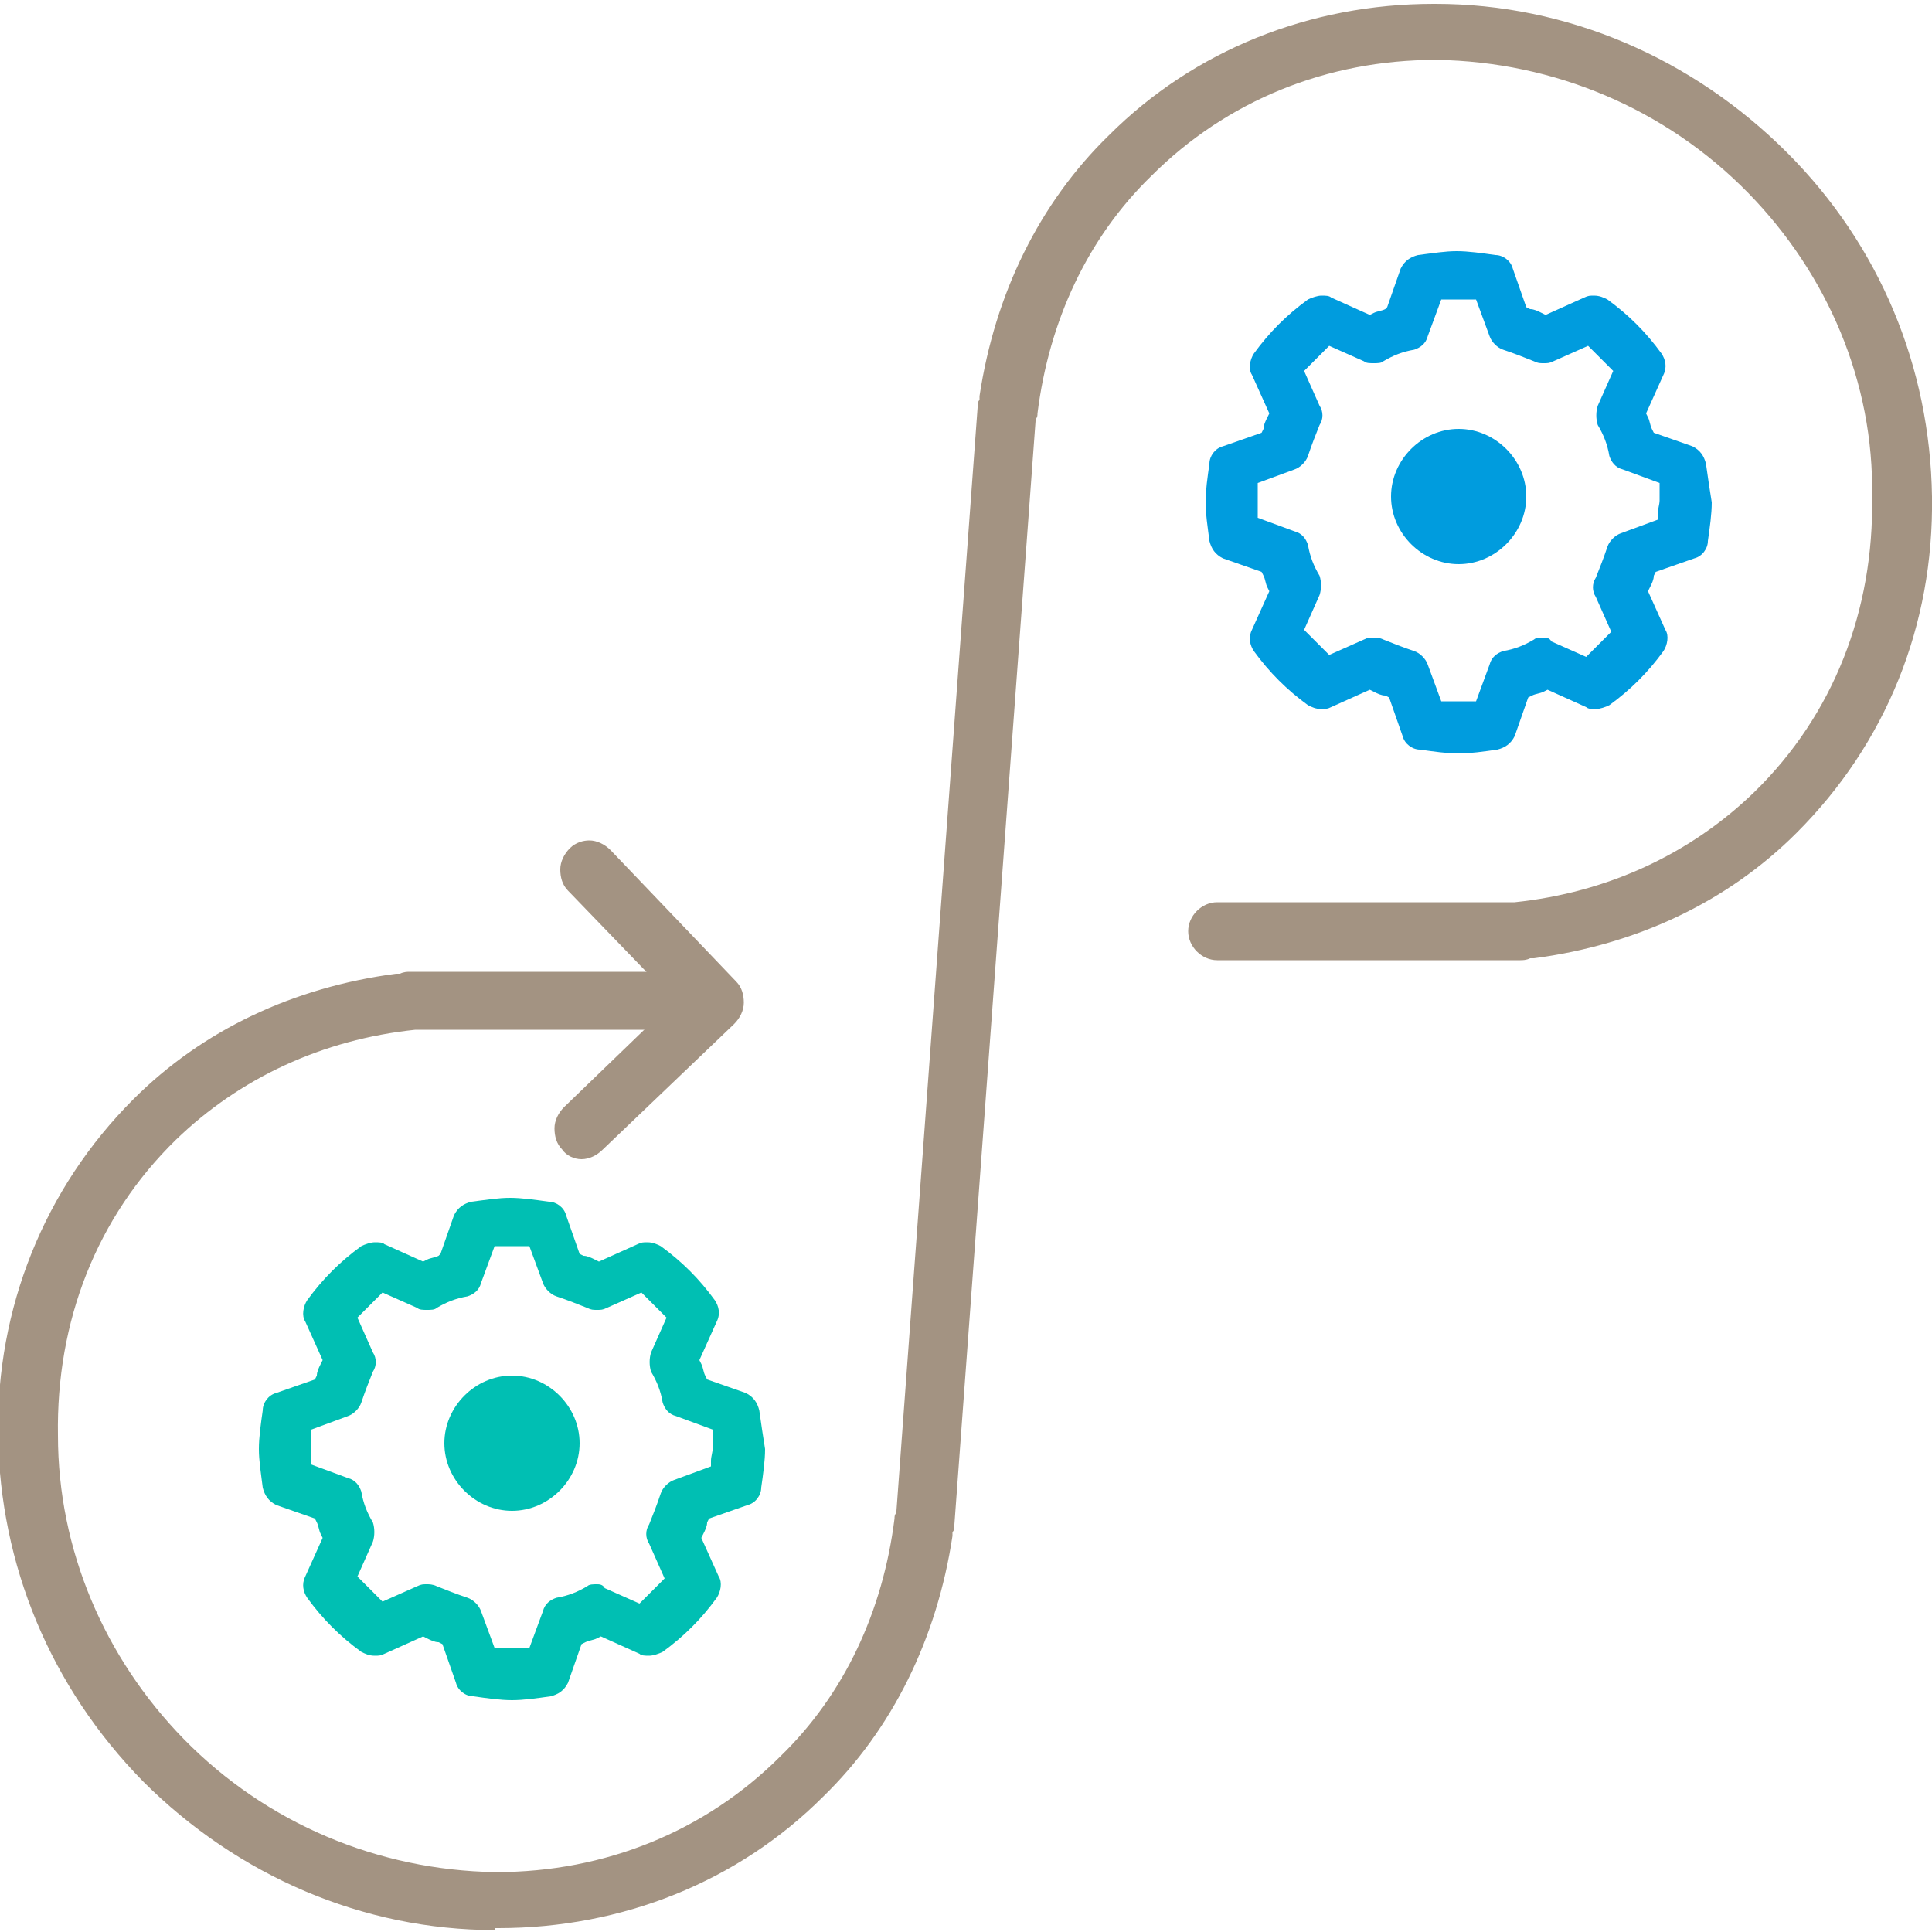 <?xml version="1.0" encoding="utf-8"?>
<!-- Generator: Adobe Illustrator 22.1.0, SVG Export Plug-In . SVG Version: 6.00 Build 0)  -->
<svg version="1.1" xmlns="http://www.w3.org/2000/svg" xmlns:xlink="http://www.w3.org/1999/xlink" x="0px" y="0px"
	 viewBox="0 0 100 100" style="enable-background:new 0 0 100 100;" xml:space="preserve">
<style type="text/css">
	.st0{fill:#00BFB3;}
	.st1{fill:#FFB500;}
	.st2{fill:#FF8200;}
	.st3{fill:#A39382;}
	.st4{fill:#009CDE;}
	.st5{fill:#E04E39;}
</style>
<g id="Innowacja">
</g>
<g id="Skalowanie-praktyk">
	<g>
		<g>
			<path class="st4" d="M88.3,24c-0.1-0.4-0.3-0.7-0.7-0.9l-2-0.7l-0.1-0.2c-0.1-0.2-0.1-0.4-0.2-0.6l-0.1-0.2l0.9-2
				c0.2-0.4,0.1-0.8-0.1-1.1c-0.8-1.1-1.7-2-2.8-2.8c-0.2-0.1-0.4-0.2-0.7-0.2c-0.2,0-0.3,0-0.5,0.1l-2,0.9l-0.2-0.1
				c-0.2-0.1-0.4-0.2-0.6-0.2L79,15.9l-0.7-2c-0.1-0.4-0.5-0.7-0.9-0.7c-0.7-0.1-1.4-0.2-2-0.2c-0.6,0-1.2,0.1-2,0.2
				c-0.4,0.1-0.7,0.3-0.9,0.7l-0.7,2L71.7,16c-0.2,0.1-0.4,0.1-0.6,0.2l-0.2,0.1l-2-0.9c-0.1-0.1-0.3-0.1-0.5-0.1
				c-0.2,0-0.5,0.1-0.7,0.2c-1.1,0.8-2,1.7-2.8,2.8c-0.2,0.3-0.3,0.8-0.1,1.1l0.9,2l-0.1,0.2c-0.1,0.2-0.2,0.4-0.2,0.6l-0.1,0.2
				l-2,0.7c-0.4,0.1-0.7,0.5-0.7,0.9c-0.1,0.7-0.2,1.4-0.2,2s0.1,1.2,0.2,2c0.1,0.4,0.3,0.7,0.7,0.9l2,0.7l0.1,0.2
				c0.1,0.2,0.1,0.4,0.2,0.6l0.1,0.2l-0.9,2c-0.2,0.4-0.1,0.8,0.1,1.1c0.8,1.1,1.7,2,2.8,2.8c0.2,0.1,0.4,0.2,0.7,0.2
				c0.2,0,0.3,0,0.5-0.1l2-0.9l0.2,0.1c0.2,0.1,0.4,0.2,0.6,0.2l0.2,0.1l0.7,2c0.1,0.4,0.5,0.7,0.9,0.7c0.7,0.1,1.4,0.2,2,0.2
				c0.6,0,1.3-0.1,2-0.2c0.4-0.1,0.7-0.3,0.9-0.7l0.7-2l0.2-0.1c0.2-0.1,0.4-0.1,0.6-0.2l0.2-0.1l2,0.9c0.1,0.1,0.3,0.1,0.5,0.1
				c0.2,0,0.5-0.1,0.7-0.2c1.1-0.8,2-1.7,2.8-2.8c0.2-0.3,0.3-0.8,0.1-1.1l-0.9-2l0.1-0.2c0.1-0.2,0.2-0.4,0.2-0.6l0.1-0.2l2-0.7
				c0.4-0.1,0.7-0.5,0.7-0.9c0.1-0.7,0.2-1.4,0.2-2C88.5,25.4,88.4,24.7,88.3,24z M85.8,26.6l0,0.3l-1.9,0.7
				c-0.3,0.1-0.6,0.4-0.7,0.7c-0.2,0.6-0.4,1.1-0.6,1.6c-0.2,0.3-0.2,0.7,0,1l0.8,1.8l-0.2,0.2c-0.3,0.3-0.6,0.6-0.9,0.9l-0.2,0.2
				l-1.8-0.8C80.2,33,80,33,79.9,33c-0.2,0-0.4,0-0.5,0.1c-0.5,0.3-1,0.5-1.6,0.6c-0.3,0.1-0.6,0.3-0.7,0.7l-0.7,1.9l-0.3,0
				c-0.2,0-0.4,0-0.6,0s-0.4,0-0.6,0l-0.3,0l-0.7-1.9c-0.1-0.3-0.4-0.6-0.7-0.7c-0.6-0.2-1.1-0.4-1.6-0.6C71.4,33,71.2,33,71.1,33
				c-0.2,0-0.3,0-0.5,0.1l-1.8,0.8l-0.2-0.2c-0.3-0.3-0.6-0.6-0.9-0.9l-0.2-0.2l0.8-1.8c0.1-0.3,0.1-0.7,0-1c-0.3-0.5-0.5-1-0.6-1.6
				c-0.1-0.3-0.3-0.6-0.7-0.7l-1.9-0.7l0-0.3c0-0.2,0-0.4,0-0.6s0-0.4,0-0.6l0-0.3l1.9-0.7c0.3-0.1,0.6-0.4,0.7-0.7
				c0.2-0.6,0.4-1.1,0.6-1.6c0.2-0.3,0.2-0.7,0-1l-0.8-1.8l0.2-0.2c0.3-0.3,0.6-0.6,0.9-0.9l0.2-0.2l1.8,0.8
				c0.1,0.1,0.3,0.1,0.5,0.1c0.2,0,0.4,0,0.5-0.1c0.5-0.3,1-0.5,1.6-0.6c0.3-0.1,0.6-0.3,0.7-0.7l0.7-1.9l0.3,0c0.2,0,0.4,0,0.6,0
				c0.2,0,0.4,0,0.6,0l0.3,0l0.7,1.9c0.1,0.3,0.4,0.6,0.7,0.7c0.6,0.2,1.1,0.4,1.6,0.6c0.2,0.1,0.3,0.1,0.5,0.1c0.2,0,0.3,0,0.5-0.1
				l1.8-0.8l0.2,0.2c0.3,0.3,0.6,0.6,0.9,0.9l0.2,0.2l-0.8,1.8c-0.1,0.3-0.1,0.7,0,1c0.3,0.5,0.5,1,0.6,1.6c0.1,0.3,0.3,0.6,0.7,0.7
				l1.9,0.7l0,0.3c0,0.2,0,0.4,0,0.6S85.8,26.4,85.8,26.6z"/>
			<path class="st4" d="M75.5,22.2c-1.9,0-3.5,1.6-3.5,3.5s1.6,3.5,3.5,3.5s3.5-1.6,3.5-3.5S77.4,22.2,75.5,22.2z"/>
		</g>
		<g>
			<path class="st0" d="M39.3,73c-0.1-0.4-0.3-0.7-0.7-0.9l-2-0.7l-0.1-0.2c-0.1-0.2-0.1-0.4-0.2-0.6l-0.1-0.2l0.9-2
				c0.2-0.4,0.1-0.8-0.1-1.1c-0.8-1.1-1.7-2-2.8-2.8c-0.2-0.1-0.4-0.2-0.7-0.2c-0.2,0-0.3,0-0.5,0.1l-2,0.9l-0.2-0.1
				c-0.2-0.1-0.4-0.2-0.6-0.2L30,64.9l-0.7-2c-0.1-0.4-0.5-0.7-0.9-0.7c-0.7-0.1-1.4-0.2-2-0.2c-0.6,0-1.2,0.1-2,0.2
				c-0.4,0.1-0.7,0.3-0.9,0.7l-0.7,2L22.7,65c-0.2,0.1-0.4,0.1-0.6,0.2l-0.2,0.1l-2-0.9c-0.1-0.1-0.3-0.1-0.5-0.1
				c-0.2,0-0.5,0.1-0.7,0.2c-1.1,0.8-2,1.7-2.8,2.8c-0.2,0.3-0.3,0.8-0.1,1.1l0.9,2l-0.1,0.2c-0.1,0.2-0.2,0.4-0.2,0.6l-0.1,0.2
				l-2,0.7c-0.4,0.1-0.7,0.5-0.7,0.9c-0.1,0.7-0.2,1.4-0.2,2c0,0.6,0.1,1.2,0.2,2c0.1,0.4,0.3,0.7,0.7,0.9l2,0.7l0.1,0.2
				c0.1,0.2,0.1,0.4,0.2,0.6l0.1,0.2l-0.9,2c-0.2,0.4-0.1,0.8,0.1,1.1c0.8,1.1,1.7,2,2.8,2.8c0.2,0.1,0.4,0.2,0.7,0.2
				c0.2,0,0.3,0,0.5-0.1l2-0.9l0.2,0.1c0.2,0.1,0.4,0.2,0.6,0.2l0.2,0.1l0.7,2c0.1,0.4,0.5,0.7,0.9,0.7c0.7,0.1,1.4,0.2,2,0.2
				c0.6,0,1.3-0.1,2-0.2c0.4-0.1,0.7-0.3,0.9-0.7l0.7-2l0.2-0.1c0.2-0.1,0.4-0.1,0.6-0.2l0.2-0.1l2,0.9c0.1,0.1,0.3,0.1,0.5,0.1
				c0.2,0,0.5-0.1,0.7-0.2c1.1-0.8,2-1.7,2.8-2.8c0.2-0.3,0.3-0.8,0.1-1.1l-0.9-2l0.1-0.2c0.1-0.2,0.2-0.4,0.2-0.6l0.1-0.2l2-0.7
				c0.4-0.1,0.7-0.5,0.7-0.9c0.1-0.7,0.2-1.4,0.2-2C39.5,74.4,39.4,73.7,39.3,73z M36.8,75.6l0,0.3l-1.9,0.7
				c-0.3,0.1-0.6,0.4-0.7,0.7c-0.2,0.6-0.4,1.1-0.6,1.6c-0.2,0.3-0.2,0.7,0,1l0.8,1.8l-0.2,0.2c-0.3,0.3-0.6,0.6-0.9,0.9l-0.2,0.2
				l-1.8-0.8C31.2,82,31,82,30.9,82c-0.2,0-0.4,0-0.5,0.1c-0.5,0.3-1,0.5-1.6,0.6c-0.3,0.1-0.6,0.3-0.7,0.7l-0.7,1.9l-0.3,0
				c-0.2,0-0.4,0-0.6,0s-0.4,0-0.6,0l-0.3,0l-0.7-1.9c-0.1-0.3-0.4-0.6-0.7-0.7c-0.6-0.2-1.1-0.4-1.6-0.6C22.4,82,22.2,82,22.1,82
				c-0.2,0-0.3,0-0.5,0.1l-1.8,0.8l-0.2-0.2c-0.3-0.3-0.6-0.6-0.9-0.9l-0.2-0.2l0.8-1.8c0.1-0.3,0.1-0.7,0-1c-0.3-0.5-0.5-1-0.6-1.6
				c-0.1-0.3-0.3-0.6-0.7-0.7l-1.9-0.7l0-0.3c0-0.2,0-0.4,0-0.6s0-0.4,0-0.6l0-0.3l1.9-0.7c0.3-0.1,0.6-0.4,0.7-0.7
				c0.2-0.6,0.4-1.1,0.6-1.6c0.2-0.3,0.2-0.7,0-1l-0.8-1.8l0.2-0.2c0.3-0.3,0.6-0.6,0.9-0.9l0.2-0.2l1.8,0.8
				c0.1,0.1,0.3,0.1,0.5,0.1c0.2,0,0.4,0,0.5-0.1c0.5-0.3,1-0.5,1.6-0.6c0.3-0.1,0.6-0.3,0.7-0.7l0.7-1.9l0.3,0c0.2,0,0.4,0,0.6,0
				c0.2,0,0.4,0,0.6,0l0.3,0l0.7,1.9c0.1,0.3,0.4,0.6,0.7,0.7c0.6,0.2,1.1,0.4,1.6,0.6c0.2,0.1,0.3,0.1,0.5,0.1c0.2,0,0.3,0,0.5-0.1
				l1.8-0.8l0.2,0.2c0.3,0.3,0.6,0.6,0.9,0.9l0.2,0.2l-0.8,1.8c-0.1,0.3-0.1,0.7,0,1c0.3,0.5,0.5,1,0.6,1.6c0.1,0.3,0.3,0.6,0.7,0.7
				l1.9,0.7l0,0.3c0,0.2,0,0.4,0,0.6S36.8,75.4,36.8,75.6z"/>
			<path class="st0" d="M26.5,71.2c-1.9,0-3.5,1.6-3.5,3.5s1.6,3.5,3.5,3.5s3.5-1.6,3.5-3.5S28.4,71.2,26.5,71.2z"/>
		</g>
		<path class="st3" d="M25.6,99.9c-6.8,0-13.3-2.8-18.2-7.7C2.6,87.3,0,81-0.1,74.3c-0.1-6.6,2.4-12.8,7-17.4
			c3.6-3.6,8.3-5.8,13.6-6.5l0.1,0l0.1,0c0.2-0.1,0.4-0.1,0.5-0.1l15.7,0c0.8,0,1.5,0.7,1.5,1.5c0,0.4-0.2,0.8-0.4,1.1
			c-0.3,0.3-0.7,0.4-1.1,0.4l-15.3,0l0,0c0,0-0.1,0-0.1,0c-4.8,0.5-9.1,2.5-12.4,5.7c-4.1,4-6.2,9.4-6.1,15.3
			C3,80.2,5.4,85.8,9.5,90c4.3,4.4,10.1,6.8,16.1,6.9h0.1c5.6,0,10.8-2.1,14.7-6c3.3-3.2,5.3-7.5,5.9-12.3c0-0.1,0-0.2,0.1-0.3
			l0-0.1l4.2-57.1c0-0.2,0-0.3,0.1-0.4l0-0.1l0-0.1c0.8-5.3,3.1-10,6.7-13.5c4.4-4.4,10.4-6.8,16.8-6.8l0.1,0
			c6.8,0,13.3,2.8,18.2,7.7c4.8,4.8,7.4,11.1,7.5,17.8c0.1,6.7-2.4,12.8-7,17.4c-3.6,3.6-8.3,5.8-13.6,6.5l-0.1,0l-0.1,0
			c-0.2,0.1-0.4,0.1-0.5,0.1l-15.7,0c-0.8,0-1.5-0.7-1.5-1.5c0-0.8,0.7-1.5,1.5-1.5l15.3,0l0,0c0,0,0.1,0,0.1,0
			c4.8-0.5,9.1-2.5,12.4-5.7c4.1-4,6.2-9.4,6.1-15.3C97,19.8,94.6,14.2,90.5,10c-4.3-4.4-10.1-6.8-16.1-6.9l-0.1,0
			c-5.6,0-10.8,2.1-14.7,6c-3.3,3.2-5.3,7.5-5.9,12.3c0,0.1,0,0.2-0.1,0.3l0,0.1l-4.2,57.1c0,0.2,0,0.3-0.1,0.4l0,0.1l0,0.1
			c-0.8,5.3-3.1,10-6.7,13.5c-4.4,4.4-10.4,6.8-16.8,6.8H25.6z"/>
		<path class="st3" d="M30.1,60c-0.4,0-0.8-0.2-1-0.5c-0.3-0.3-0.4-0.7-0.4-1.1c0-0.4,0.2-0.8,0.5-1.1l5.7-5.5l-5.5-5.7
			c-0.3-0.3-0.4-0.7-0.4-1.1c0-0.4,0.2-0.8,0.5-1.1c0.3-0.3,0.7-0.4,1-0.4c0.4,0,0.8,0.2,1.1,0.5l6.5,6.8c0.3,0.3,0.4,0.7,0.4,1.1
			c0,0.4-0.2,0.8-0.5,1.1l-6.8,6.5C30.9,59.8,30.5,60,30.1,60L30.1,60z"/>
	</g>
</g>
<g id="Wsparcie-transformacji">
</g>
<g id="Zaangazowanie">
</g>
</svg>

